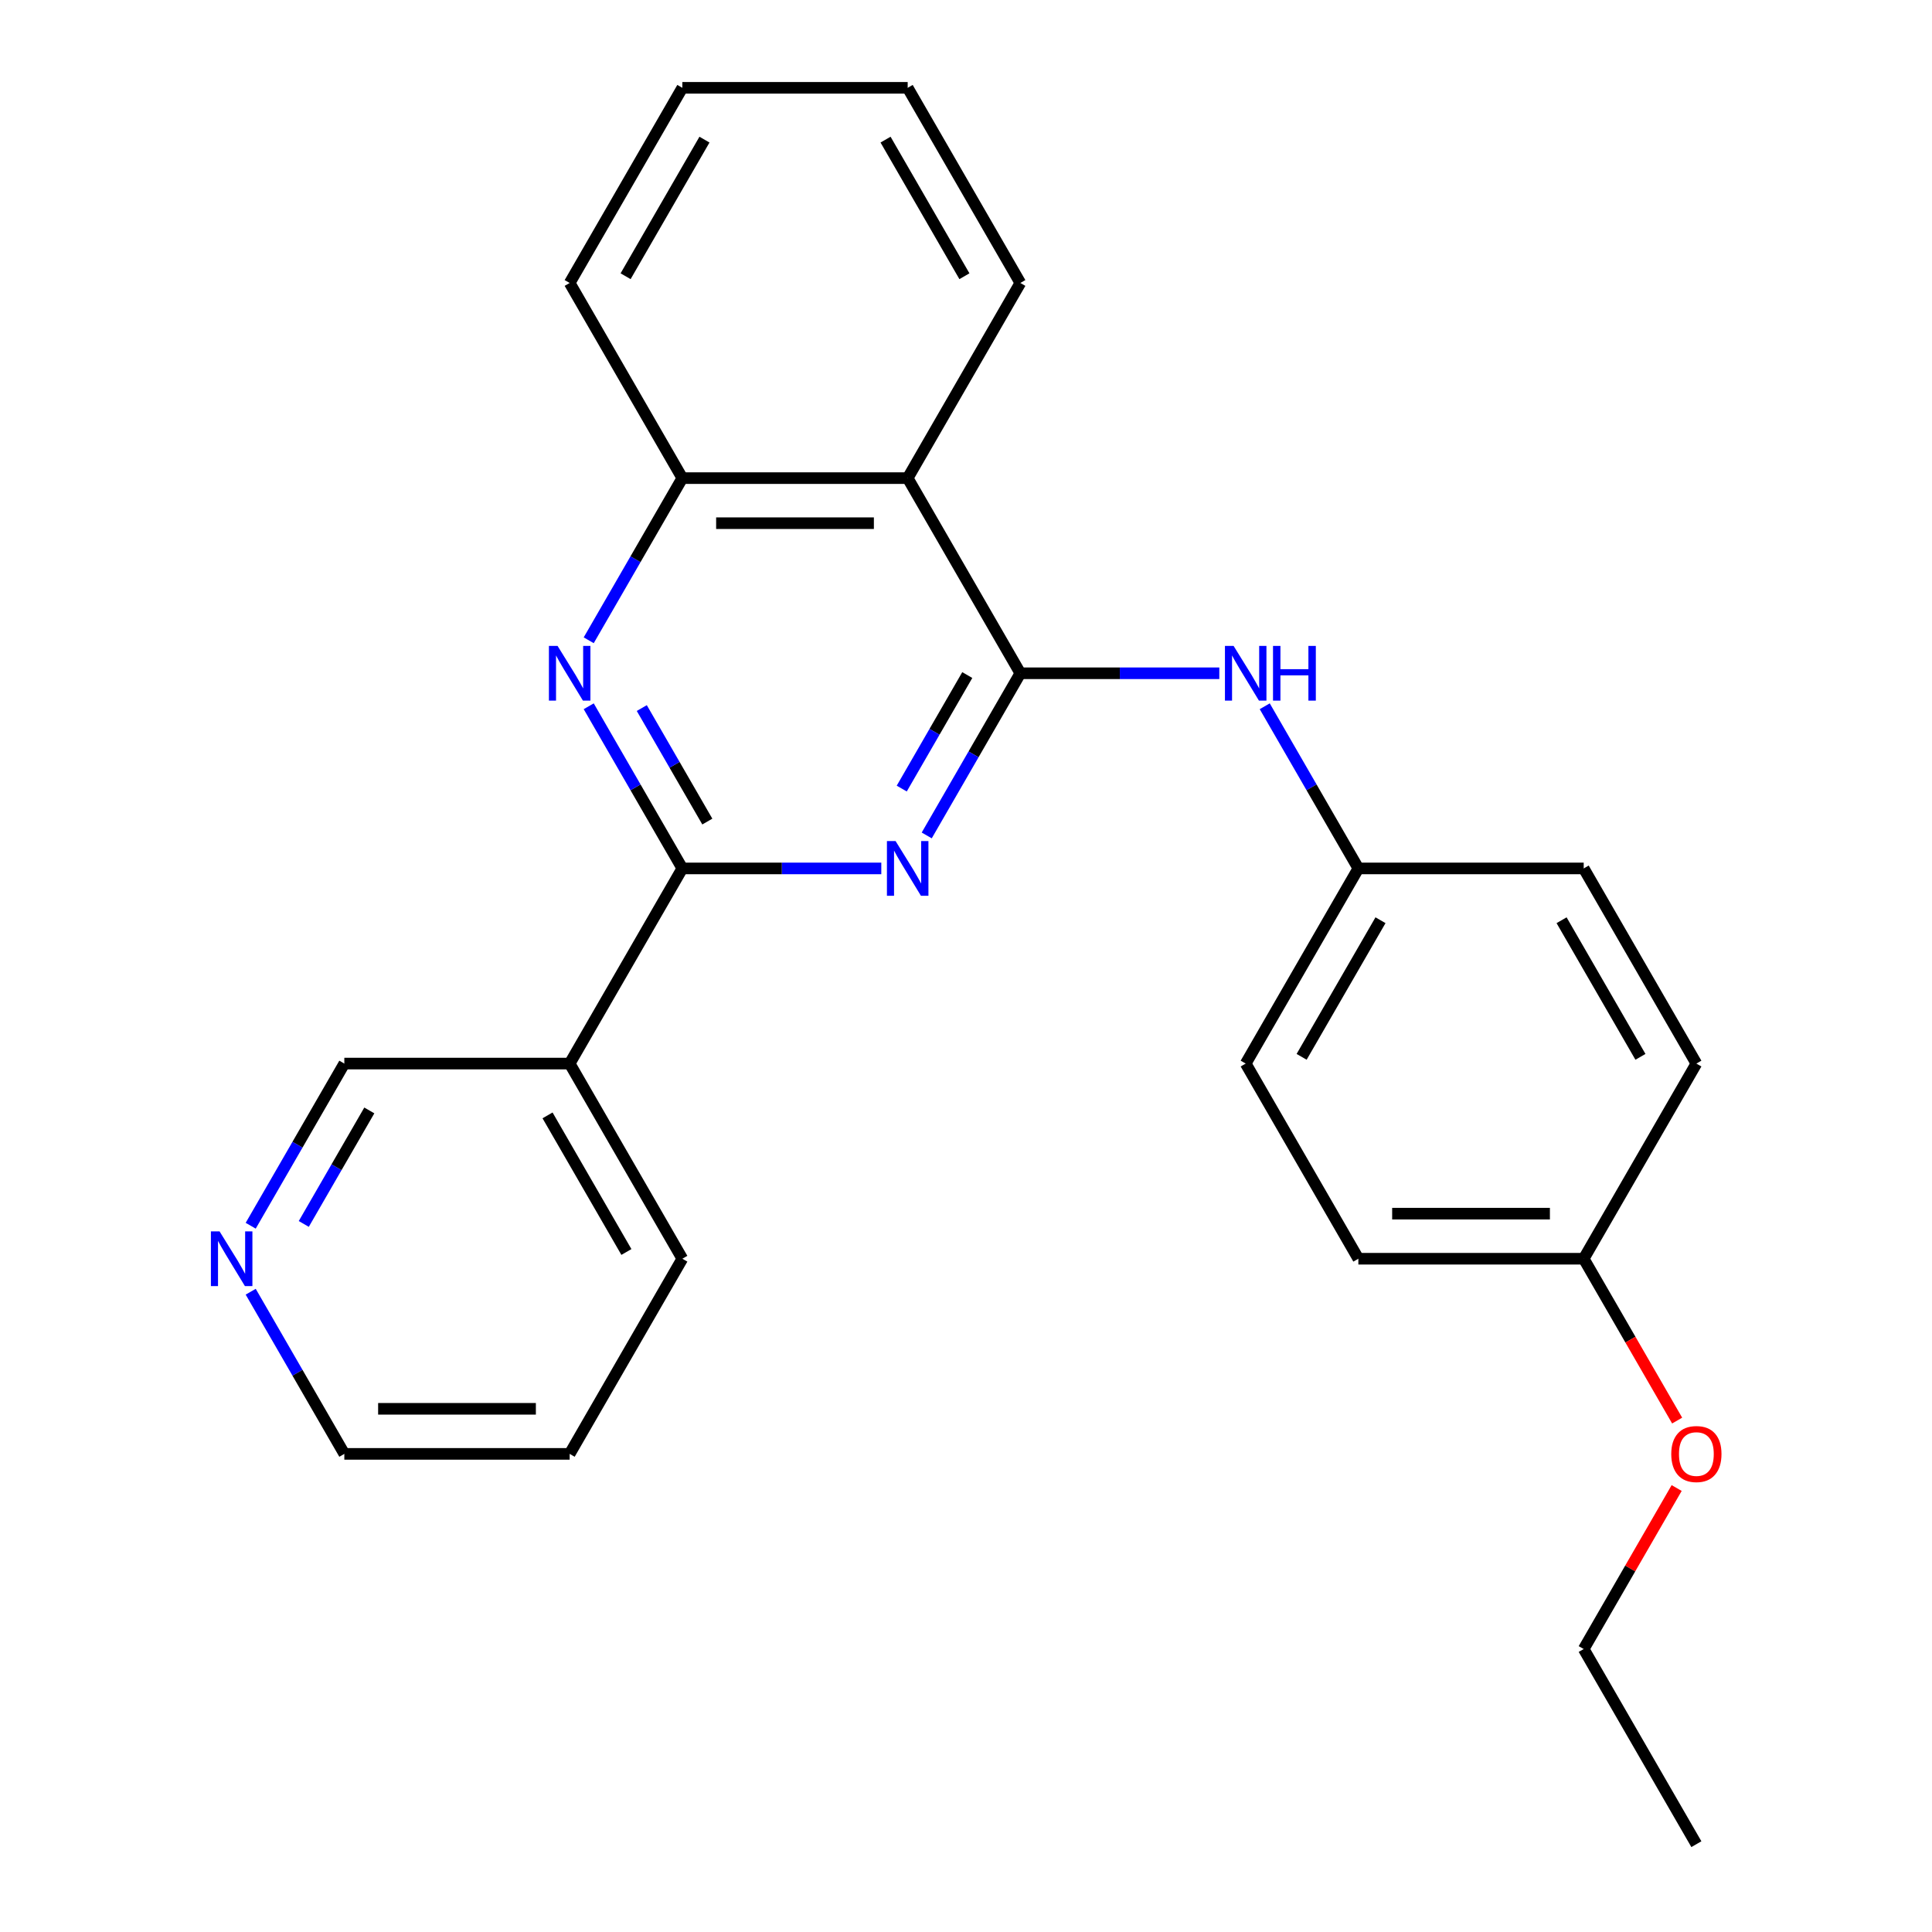 <?xml version='1.0' encoding='iso-8859-1'?>
<svg version='1.1' baseProfile='full'
              xmlns='http://www.w3.org/2000/svg'
                      xmlns:rdkit='http://www.rdkit.org/xml'
                      xmlns:xlink='http://www.w3.org/1999/xlink'
                  xml:space='preserve'
width='1000px' height='1000px' viewBox='0 0 1000 1000'>
<!-- END OF HEADER -->
<rect style='opacity:1.0;fill:#FFFFFF;stroke:none' width='1000' height='1000' x='0' y='0'> </rect>
<path class='bond-0' d='M 528.132,348.485 L 503.902,390.452' style='fill:none;fill-rule:evenodd;stroke:#000000;stroke-width:6px;stroke-linecap:butt;stroke-linejoin:miter;stroke-opacity:1' />
<path class='bond-0' d='M 503.902,390.452 L 479.672,432.419' style='fill:none;fill-rule:evenodd;stroke:#0000FF;stroke-width:6px;stroke-linecap:butt;stroke-linejoin:miter;stroke-opacity:1' />
<path class='bond-0' d='M 500.661,349.411 L 483.7,378.788' style='fill:none;fill-rule:evenodd;stroke:#000000;stroke-width:6px;stroke-linecap:butt;stroke-linejoin:miter;stroke-opacity:1' />
<path class='bond-0' d='M 483.7,378.788 L 466.739,408.165' style='fill:none;fill-rule:evenodd;stroke:#0000FF;stroke-width:6px;stroke-linecap:butt;stroke-linejoin:miter;stroke-opacity:1' />
<path class='bond-3' d='M 528.132,348.485 L 469.814,247.475' style='fill:none;fill-rule:evenodd;stroke:#000000;stroke-width:6px;stroke-linecap:butt;stroke-linejoin:miter;stroke-opacity:1' />
<path class='bond-6' d='M 528.132,348.485 L 579.622,348.485' style='fill:none;fill-rule:evenodd;stroke:#000000;stroke-width:6px;stroke-linecap:butt;stroke-linejoin:miter;stroke-opacity:1' />
<path class='bond-6' d='M 579.622,348.485 L 631.112,348.485' style='fill:none;fill-rule:evenodd;stroke:#0000FF;stroke-width:6px;stroke-linecap:butt;stroke-linejoin:miter;stroke-opacity:1' />
<path class='bond-1' d='M 456.158,449.495 L 404.667,449.495' style='fill:none;fill-rule:evenodd;stroke:#0000FF;stroke-width:6px;stroke-linecap:butt;stroke-linejoin:miter;stroke-opacity:1' />
<path class='bond-1' d='M 404.667,449.495 L 353.177,449.495' style='fill:none;fill-rule:evenodd;stroke:#000000;stroke-width:6px;stroke-linecap:butt;stroke-linejoin:miter;stroke-opacity:1' />
<path class='bond-5' d='M 353.177,449.495 L 294.859,550.505' style='fill:none;fill-rule:evenodd;stroke:#000000;stroke-width:6px;stroke-linecap:butt;stroke-linejoin:miter;stroke-opacity:1' />
<path class='bond-25' d='M 353.177,449.495 L 328.947,407.528' style='fill:none;fill-rule:evenodd;stroke:#000000;stroke-width:6px;stroke-linecap:butt;stroke-linejoin:miter;stroke-opacity:1' />
<path class='bond-25' d='M 328.947,407.528 L 304.718,365.561' style='fill:none;fill-rule:evenodd;stroke:#0000FF;stroke-width:6px;stroke-linecap:butt;stroke-linejoin:miter;stroke-opacity:1' />
<path class='bond-25' d='M 366.11,425.241 L 349.15,395.864' style='fill:none;fill-rule:evenodd;stroke:#000000;stroke-width:6px;stroke-linecap:butt;stroke-linejoin:miter;stroke-opacity:1' />
<path class='bond-25' d='M 349.15,395.864 L 332.189,366.487' style='fill:none;fill-rule:evenodd;stroke:#0000FF;stroke-width:6px;stroke-linecap:butt;stroke-linejoin:miter;stroke-opacity:1' />
<path class='bond-2' d='M 304.718,331.409 L 328.947,289.442' style='fill:none;fill-rule:evenodd;stroke:#0000FF;stroke-width:6px;stroke-linecap:butt;stroke-linejoin:miter;stroke-opacity:1' />
<path class='bond-2' d='M 328.947,289.442 L 353.177,247.475' style='fill:none;fill-rule:evenodd;stroke:#000000;stroke-width:6px;stroke-linecap:butt;stroke-linejoin:miter;stroke-opacity:1' />
<path class='bond-4' d='M 469.814,247.475 L 353.177,247.475' style='fill:none;fill-rule:evenodd;stroke:#000000;stroke-width:6px;stroke-linecap:butt;stroke-linejoin:miter;stroke-opacity:1' />
<path class='bond-4' d='M 452.318,270.802 L 370.673,270.802' style='fill:none;fill-rule:evenodd;stroke:#000000;stroke-width:6px;stroke-linecap:butt;stroke-linejoin:miter;stroke-opacity:1' />
<path class='bond-15' d='M 469.814,247.475 L 528.132,146.465' style='fill:none;fill-rule:evenodd;stroke:#000000;stroke-width:6px;stroke-linecap:butt;stroke-linejoin:miter;stroke-opacity:1' />
<path class='bond-18' d='M 353.177,247.475 L 294.859,146.465' style='fill:none;fill-rule:evenodd;stroke:#000000;stroke-width:6px;stroke-linecap:butt;stroke-linejoin:miter;stroke-opacity:1' />
<path class='bond-9' d='M 294.859,550.505 L 178.223,550.505' style='fill:none;fill-rule:evenodd;stroke:#000000;stroke-width:6px;stroke-linecap:butt;stroke-linejoin:miter;stroke-opacity:1' />
<path class='bond-16' d='M 294.859,550.505 L 353.177,651.515' style='fill:none;fill-rule:evenodd;stroke:#000000;stroke-width:6px;stroke-linecap:butt;stroke-linejoin:miter;stroke-opacity:1' />
<path class='bond-16' d='M 283.405,577.32 L 324.227,648.027' style='fill:none;fill-rule:evenodd;stroke:#000000;stroke-width:6px;stroke-linecap:butt;stroke-linejoin:miter;stroke-opacity:1' />
<path class='bond-8' d='M 654.627,365.561 L 678.857,407.528' style='fill:none;fill-rule:evenodd;stroke:#0000FF;stroke-width:6px;stroke-linecap:butt;stroke-linejoin:miter;stroke-opacity:1' />
<path class='bond-8' d='M 678.857,407.528 L 703.086,449.495' style='fill:none;fill-rule:evenodd;stroke:#000000;stroke-width:6px;stroke-linecap:butt;stroke-linejoin:miter;stroke-opacity:1' />
<path class='bond-7' d='M 129.763,634.439 L 153.993,592.472' style='fill:none;fill-rule:evenodd;stroke:#0000FF;stroke-width:6px;stroke-linecap:butt;stroke-linejoin:miter;stroke-opacity:1' />
<path class='bond-7' d='M 153.993,592.472 L 178.223,550.505' style='fill:none;fill-rule:evenodd;stroke:#000000;stroke-width:6px;stroke-linecap:butt;stroke-linejoin:miter;stroke-opacity:1' />
<path class='bond-7' d='M 157.234,633.513 L 174.195,604.136' style='fill:none;fill-rule:evenodd;stroke:#0000FF;stroke-width:6px;stroke-linecap:butt;stroke-linejoin:miter;stroke-opacity:1' />
<path class='bond-7' d='M 174.195,604.136 L 191.156,574.759' style='fill:none;fill-rule:evenodd;stroke:#000000;stroke-width:6px;stroke-linecap:butt;stroke-linejoin:miter;stroke-opacity:1' />
<path class='bond-28' d='M 129.763,668.591 L 153.993,710.558' style='fill:none;fill-rule:evenodd;stroke:#0000FF;stroke-width:6px;stroke-linecap:butt;stroke-linejoin:miter;stroke-opacity:1' />
<path class='bond-28' d='M 153.993,710.558 L 178.223,752.525' style='fill:none;fill-rule:evenodd;stroke:#000000;stroke-width:6px;stroke-linecap:butt;stroke-linejoin:miter;stroke-opacity:1' />
<path class='bond-11' d='M 703.086,449.495 L 819.723,449.495' style='fill:none;fill-rule:evenodd;stroke:#000000;stroke-width:6px;stroke-linecap:butt;stroke-linejoin:miter;stroke-opacity:1' />
<path class='bond-12' d='M 703.086,449.495 L 644.768,550.505' style='fill:none;fill-rule:evenodd;stroke:#000000;stroke-width:6px;stroke-linecap:butt;stroke-linejoin:miter;stroke-opacity:1' />
<path class='bond-12' d='M 714.541,476.31 L 673.718,547.017' style='fill:none;fill-rule:evenodd;stroke:#000000;stroke-width:6px;stroke-linecap:butt;stroke-linejoin:miter;stroke-opacity:1' />
<path class='bond-10' d='M 819.723,651.515 L 703.086,651.515' style='fill:none;fill-rule:evenodd;stroke:#000000;stroke-width:6px;stroke-linecap:butt;stroke-linejoin:miter;stroke-opacity:1' />
<path class='bond-10' d='M 802.227,628.188 L 720.582,628.188' style='fill:none;fill-rule:evenodd;stroke:#000000;stroke-width:6px;stroke-linecap:butt;stroke-linejoin:miter;stroke-opacity:1' />
<path class='bond-17' d='M 819.723,651.515 L 843.906,693.402' style='fill:none;fill-rule:evenodd;stroke:#000000;stroke-width:6px;stroke-linecap:butt;stroke-linejoin:miter;stroke-opacity:1' />
<path class='bond-17' d='M 843.906,693.402 L 868.09,735.289' style='fill:none;fill-rule:evenodd;stroke:#FF0000;stroke-width:6px;stroke-linecap:butt;stroke-linejoin:miter;stroke-opacity:1' />
<path class='bond-26' d='M 819.723,651.515 L 878.041,550.505' style='fill:none;fill-rule:evenodd;stroke:#000000;stroke-width:6px;stroke-linecap:butt;stroke-linejoin:miter;stroke-opacity:1' />
<path class='bond-13' d='M 819.723,449.495 L 878.041,550.505' style='fill:none;fill-rule:evenodd;stroke:#000000;stroke-width:6px;stroke-linecap:butt;stroke-linejoin:miter;stroke-opacity:1' />
<path class='bond-13' d='M 808.269,476.31 L 849.091,547.017' style='fill:none;fill-rule:evenodd;stroke:#000000;stroke-width:6px;stroke-linecap:butt;stroke-linejoin:miter;stroke-opacity:1' />
<path class='bond-14' d='M 644.768,550.505 L 703.086,651.515' style='fill:none;fill-rule:evenodd;stroke:#000000;stroke-width:6px;stroke-linecap:butt;stroke-linejoin:miter;stroke-opacity:1' />
<path class='bond-22' d='M 528.132,146.465 L 469.814,45.455' style='fill:none;fill-rule:evenodd;stroke:#000000;stroke-width:6px;stroke-linecap:butt;stroke-linejoin:miter;stroke-opacity:1' />
<path class='bond-22' d='M 499.182,142.977 L 458.359,72.27' style='fill:none;fill-rule:evenodd;stroke:#000000;stroke-width:6px;stroke-linecap:butt;stroke-linejoin:miter;stroke-opacity:1' />
<path class='bond-21' d='M 353.177,651.515 L 294.859,752.525' style='fill:none;fill-rule:evenodd;stroke:#000000;stroke-width:6px;stroke-linecap:butt;stroke-linejoin:miter;stroke-opacity:1' />
<path class='bond-20' d='M 867.836,770.201 L 843.779,811.868' style='fill:none;fill-rule:evenodd;stroke:#FF0000;stroke-width:6px;stroke-linecap:butt;stroke-linejoin:miter;stroke-opacity:1' />
<path class='bond-20' d='M 843.779,811.868 L 819.723,853.535' style='fill:none;fill-rule:evenodd;stroke:#000000;stroke-width:6px;stroke-linecap:butt;stroke-linejoin:miter;stroke-opacity:1' />
<path class='bond-27' d='M 294.859,146.465 L 353.177,45.455' style='fill:none;fill-rule:evenodd;stroke:#000000;stroke-width:6px;stroke-linecap:butt;stroke-linejoin:miter;stroke-opacity:1' />
<path class='bond-27' d='M 323.809,142.977 L 364.631,72.27' style='fill:none;fill-rule:evenodd;stroke:#000000;stroke-width:6px;stroke-linecap:butt;stroke-linejoin:miter;stroke-opacity:1' />
<path class='bond-19' d='M 178.223,752.525 L 294.859,752.525' style='fill:none;fill-rule:evenodd;stroke:#000000;stroke-width:6px;stroke-linecap:butt;stroke-linejoin:miter;stroke-opacity:1' />
<path class='bond-19' d='M 195.718,729.198 L 277.364,729.198' style='fill:none;fill-rule:evenodd;stroke:#000000;stroke-width:6px;stroke-linecap:butt;stroke-linejoin:miter;stroke-opacity:1' />
<path class='bond-23' d='M 819.723,853.535 L 878.041,954.545' style='fill:none;fill-rule:evenodd;stroke:#000000;stroke-width:6px;stroke-linecap:butt;stroke-linejoin:miter;stroke-opacity:1' />
<path class='bond-24' d='M 469.814,45.455 L 353.177,45.455' style='fill:none;fill-rule:evenodd;stroke:#000000;stroke-width:6px;stroke-linecap:butt;stroke-linejoin:miter;stroke-opacity:1' />
<path  class='atom-1' d='M 463.554 435.335
L 472.834 450.335
Q 473.754 451.815, 475.234 454.495
Q 476.714 457.175, 476.794 457.335
L 476.794 435.335
L 480.554 435.335
L 480.554 463.655
L 476.674 463.655
L 466.714 447.255
Q 465.554 445.335, 464.314 443.135
Q 463.114 440.935, 462.754 440.255
L 462.754 463.655
L 459.074 463.655
L 459.074 435.335
L 463.554 435.335
' fill='#0000FF'/>
<path  class='atom-3' d='M 288.599 334.325
L 297.879 349.325
Q 298.799 350.805, 300.279 353.485
Q 301.759 356.165, 301.839 356.325
L 301.839 334.325
L 305.599 334.325
L 305.599 362.645
L 301.719 362.645
L 291.759 346.245
Q 290.599 344.325, 289.359 342.125
Q 288.159 339.925, 287.799 339.245
L 287.799 362.645
L 284.119 362.645
L 284.119 334.325
L 288.599 334.325
' fill='#0000FF'/>
<path  class='atom-7' d='M 638.508 334.325
L 647.788 349.325
Q 648.708 350.805, 650.188 353.485
Q 651.668 356.165, 651.748 356.325
L 651.748 334.325
L 655.508 334.325
L 655.508 362.645
L 651.628 362.645
L 641.668 346.245
Q 640.508 344.325, 639.268 342.125
Q 638.068 339.925, 637.708 339.245
L 637.708 362.645
L 634.028 362.645
L 634.028 334.325
L 638.508 334.325
' fill='#0000FF'/>
<path  class='atom-7' d='M 658.908 334.325
L 662.748 334.325
L 662.748 346.365
L 677.228 346.365
L 677.228 334.325
L 681.068 334.325
L 681.068 362.645
L 677.228 362.645
L 677.228 349.565
L 662.748 349.565
L 662.748 362.645
L 658.908 362.645
L 658.908 334.325
' fill='#0000FF'/>
<path  class='atom-8' d='M 113.644 637.355
L 122.924 652.355
Q 123.844 653.835, 125.324 656.515
Q 126.804 659.195, 126.884 659.355
L 126.884 637.355
L 130.644 637.355
L 130.644 665.675
L 126.764 665.675
L 116.804 649.275
Q 115.644 647.355, 114.404 645.155
Q 113.204 642.955, 112.844 642.275
L 112.844 665.675
L 109.164 665.675
L 109.164 637.355
L 113.644 637.355
' fill='#0000FF'/>
<path  class='atom-18' d='M 865.041 752.605
Q 865.041 745.805, 868.401 742.005
Q 871.761 738.205, 878.041 738.205
Q 884.321 738.205, 887.681 742.005
Q 891.041 745.805, 891.041 752.605
Q 891.041 759.485, 887.641 763.405
Q 884.241 767.285, 878.041 767.285
Q 871.801 767.285, 868.401 763.405
Q 865.041 759.525, 865.041 752.605
M 878.041 764.085
Q 882.361 764.085, 884.681 761.205
Q 887.041 758.285, 887.041 752.605
Q 887.041 747.045, 884.681 744.245
Q 882.361 741.405, 878.041 741.405
Q 873.721 741.405, 871.361 744.205
Q 869.041 747.005, 869.041 752.605
Q 869.041 758.325, 871.361 761.205
Q 873.721 764.085, 878.041 764.085
' fill='#FF0000'/>
</svg>
